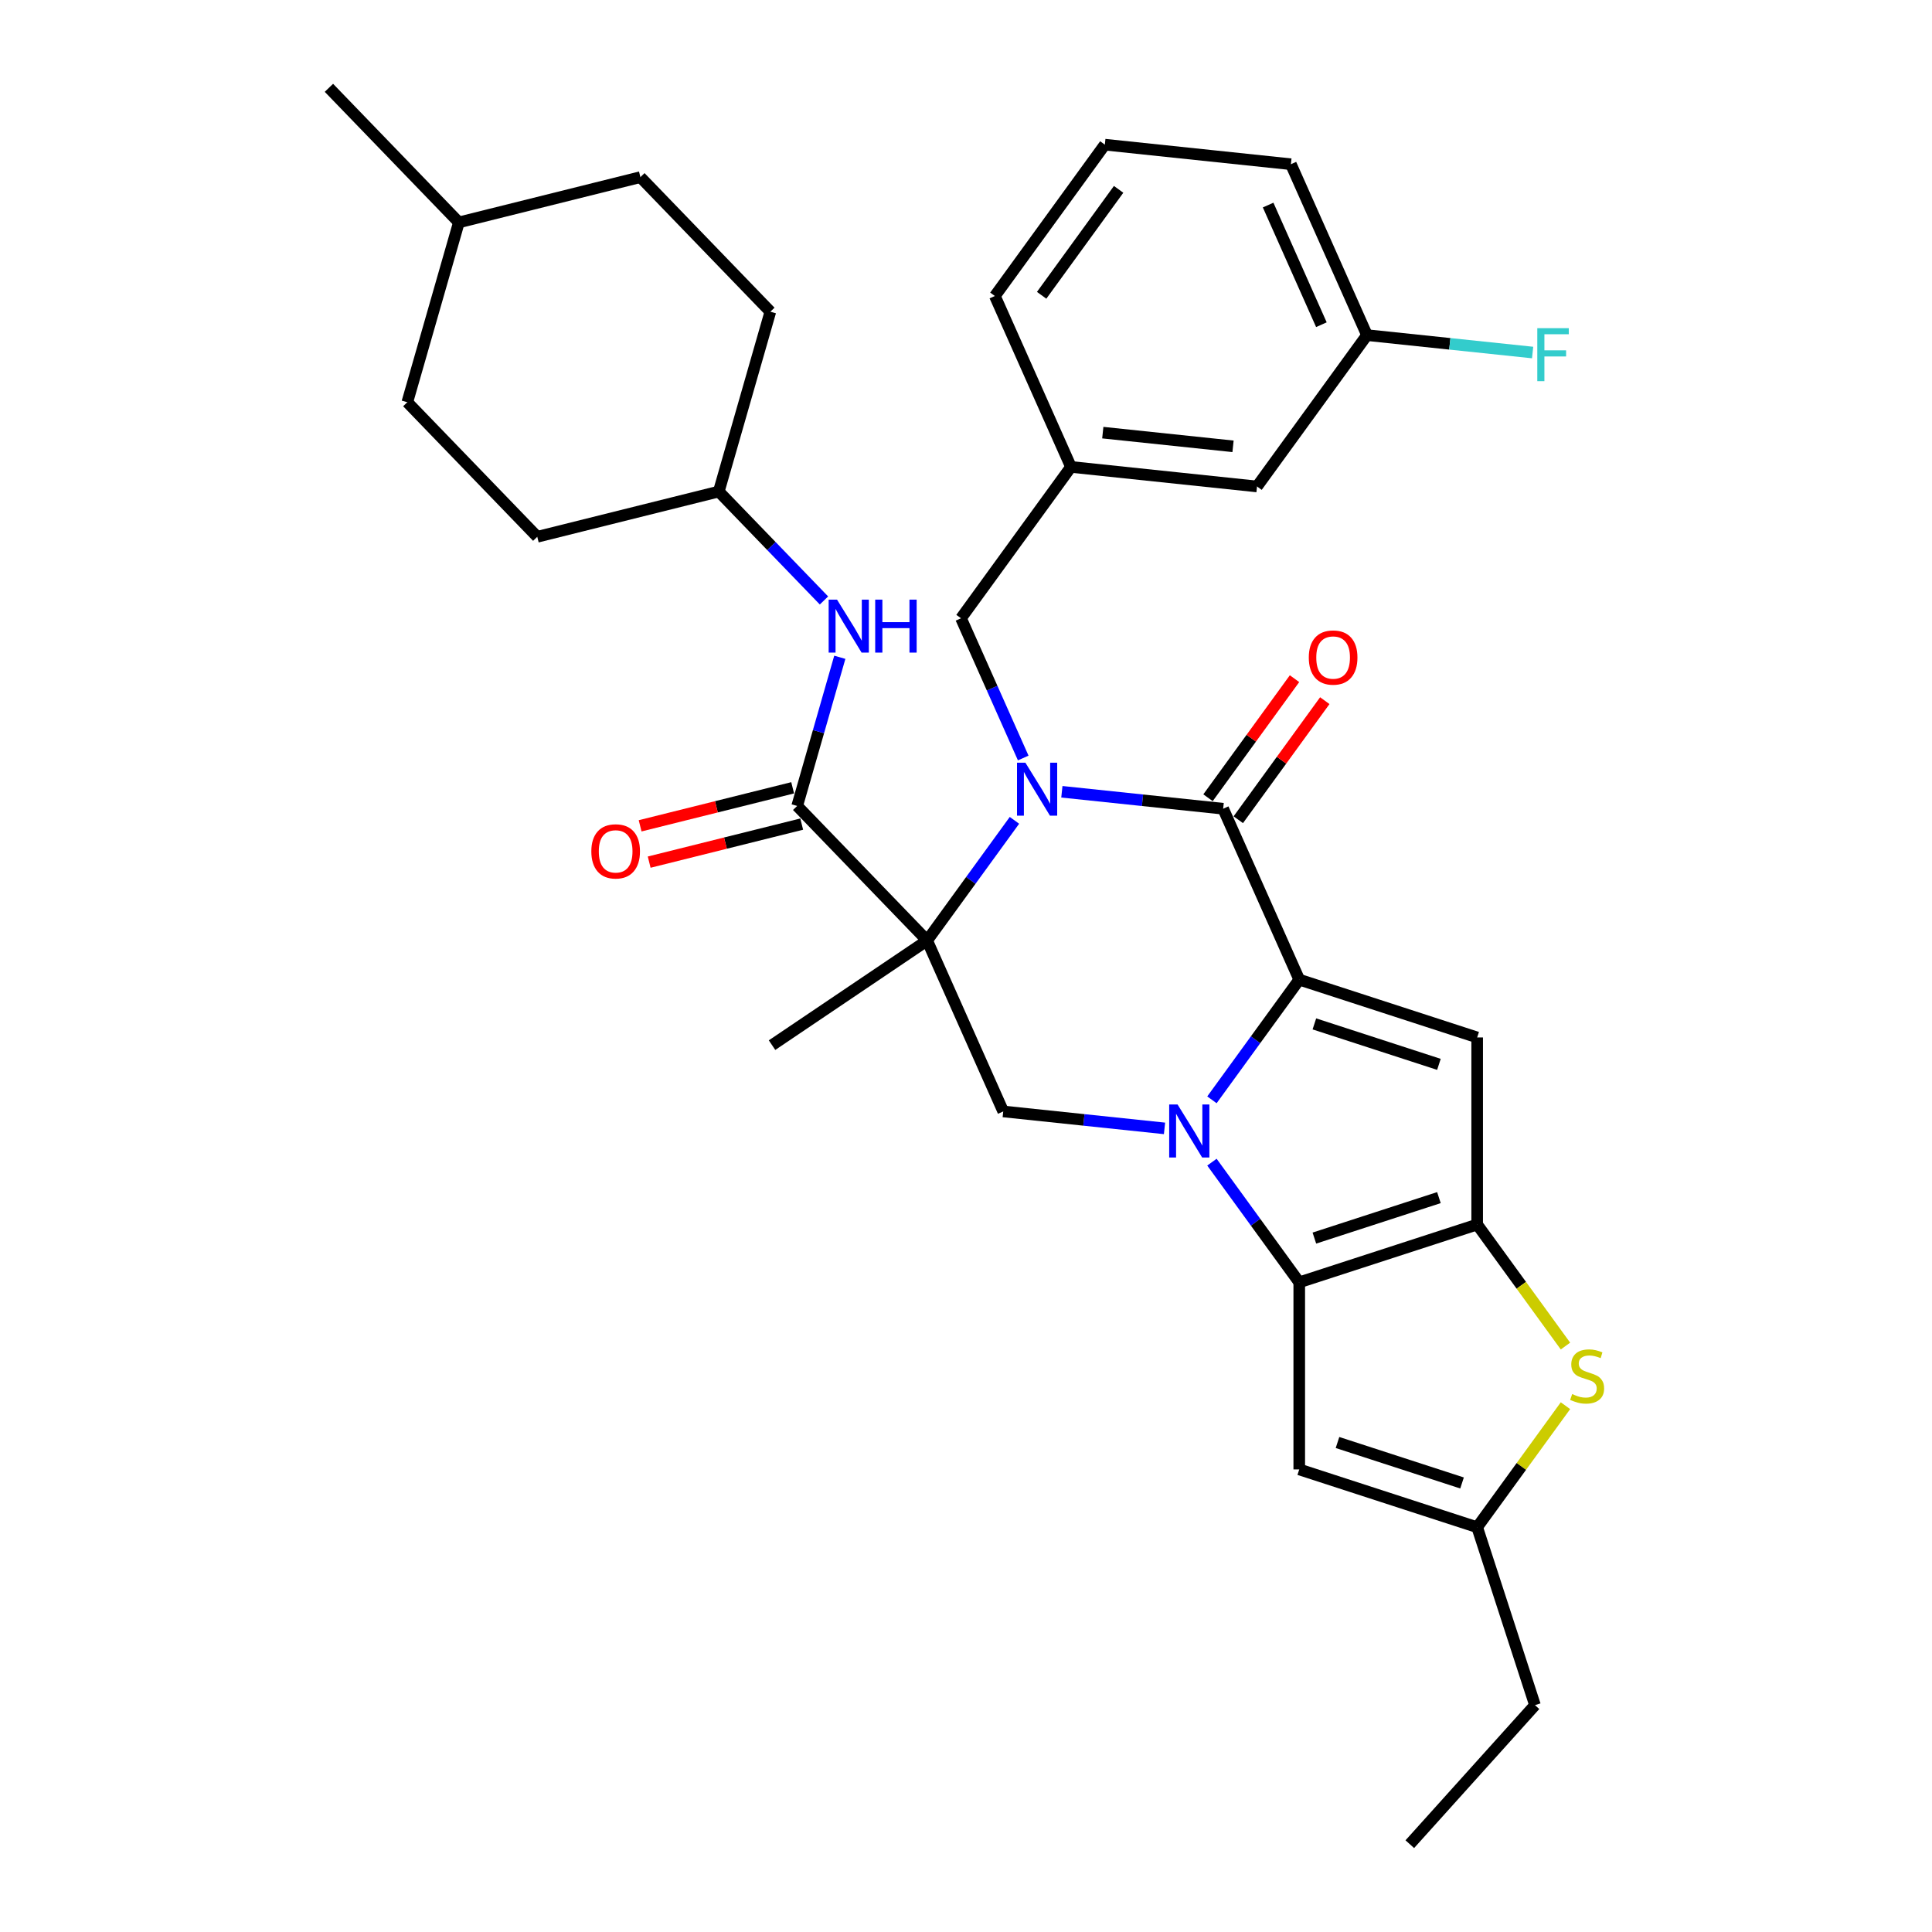 <?xml version='1.0' encoding='iso-8859-1'?>
<svg version='1.1' baseProfile='full'
              xmlns='http://www.w3.org/2000/svg'
                      xmlns:rdkit='http://www.rdkit.org/xml'
                      xmlns:xlink='http://www.w3.org/1999/xlink'
                  xml:space='preserve'
width='1000px' height='1000px' viewBox='0 0 1000 1000'>
<!-- END OF HEADER -->
<rect style='opacity:1.0;fill:#FFFFFF;stroke:none' width='1000' height='1000' x='0' y='0'> </rect>
<path class='bond-0' d='M 627.293,569.264 L 649.891,538.161' style='fill:none;fill-rule:evenodd;stroke:#0000FF;stroke-width:6px;stroke-linecap:butt;stroke-linejoin:miter;stroke-opacity:1' />
<path class='bond-0' d='M 649.891,538.161 L 672.489,507.057' style='fill:none;fill-rule:evenodd;stroke:#000000;stroke-width:6px;stroke-linecap:butt;stroke-linejoin:miter;stroke-opacity:1' />
<path class='bond-3' d='M 627.293,601.529 L 649.891,632.632' style='fill:none;fill-rule:evenodd;stroke:#0000FF;stroke-width:6px;stroke-linecap:butt;stroke-linejoin:miter;stroke-opacity:1' />
<path class='bond-3' d='M 649.891,632.632 L 672.489,663.736' style='fill:none;fill-rule:evenodd;stroke:#000000;stroke-width:6px;stroke-linecap:butt;stroke-linejoin:miter;stroke-opacity:1' />
<path class='bond-8' d='M 602.751,584.049 L 561.01,579.662' style='fill:none;fill-rule:evenodd;stroke:#0000FF;stroke-width:6px;stroke-linecap:butt;stroke-linejoin:miter;stroke-opacity:1' />
<path class='bond-8' d='M 561.01,579.662 L 519.27,575.275' style='fill:none;fill-rule:evenodd;stroke:#000000;stroke-width:6px;stroke-linecap:butt;stroke-linejoin:miter;stroke-opacity:1' />
<path class='bond-4' d='M 672.489,507.057 L 633.103,418.596' style='fill:none;fill-rule:evenodd;stroke:#000000;stroke-width:6px;stroke-linecap:butt;stroke-linejoin:miter;stroke-opacity:1' />
<path class='bond-6' d='M 672.489,507.057 L 764.582,536.98' style='fill:none;fill-rule:evenodd;stroke:#000000;stroke-width:6px;stroke-linecap:butt;stroke-linejoin:miter;stroke-opacity:1' />
<path class='bond-6' d='M 680.318,529.965 L 744.783,550.911' style='fill:none;fill-rule:evenodd;stroke:#000000;stroke-width:6px;stroke-linecap:butt;stroke-linejoin:miter;stroke-opacity:1' />
<path class='bond-1' d='M 525.08,424.607 L 502.482,455.71' style='fill:none;fill-rule:evenodd;stroke:#0000FF;stroke-width:6px;stroke-linecap:butt;stroke-linejoin:miter;stroke-opacity:1' />
<path class='bond-1' d='M 502.482,455.71 L 479.884,486.814' style='fill:none;fill-rule:evenodd;stroke:#000000;stroke-width:6px;stroke-linecap:butt;stroke-linejoin:miter;stroke-opacity:1' />
<path class='bond-13' d='M 529.618,392.342 L 513.517,356.178' style='fill:none;fill-rule:evenodd;stroke:#0000FF;stroke-width:6px;stroke-linecap:butt;stroke-linejoin:miter;stroke-opacity:1' />
<path class='bond-13' d='M 513.517,356.178 L 497.416,320.014' style='fill:none;fill-rule:evenodd;stroke:#000000;stroke-width:6px;stroke-linecap:butt;stroke-linejoin:miter;stroke-opacity:1' />
<path class='bond-34' d='M 549.622,409.822 L 591.362,414.209' style='fill:none;fill-rule:evenodd;stroke:#0000FF;stroke-width:6px;stroke-linecap:butt;stroke-linejoin:miter;stroke-opacity:1' />
<path class='bond-34' d='M 591.362,414.209 L 633.103,418.596' style='fill:none;fill-rule:evenodd;stroke:#000000;stroke-width:6px;stroke-linecap:butt;stroke-linejoin:miter;stroke-opacity:1' />
<path class='bond-2' d='M 479.884,486.814 L 519.27,575.275' style='fill:none;fill-rule:evenodd;stroke:#000000;stroke-width:6px;stroke-linecap:butt;stroke-linejoin:miter;stroke-opacity:1' />
<path class='bond-7' d='M 479.884,486.814 L 412.619,417.158' style='fill:none;fill-rule:evenodd;stroke:#000000;stroke-width:6px;stroke-linecap:butt;stroke-linejoin:miter;stroke-opacity:1' />
<path class='bond-17' d='M 479.884,486.814 L 399.606,540.962' style='fill:none;fill-rule:evenodd;stroke:#000000;stroke-width:6px;stroke-linecap:butt;stroke-linejoin:miter;stroke-opacity:1' />
<path class='bond-5' d='M 672.489,663.736 L 764.582,633.813' style='fill:none;fill-rule:evenodd;stroke:#000000;stroke-width:6px;stroke-linecap:butt;stroke-linejoin:miter;stroke-opacity:1' />
<path class='bond-5' d='M 680.318,640.829 L 744.783,619.883' style='fill:none;fill-rule:evenodd;stroke:#000000;stroke-width:6px;stroke-linecap:butt;stroke-linejoin:miter;stroke-opacity:1' />
<path class='bond-10' d='M 672.489,663.736 L 672.489,760.569' style='fill:none;fill-rule:evenodd;stroke:#000000;stroke-width:6px;stroke-linecap:butt;stroke-linejoin:miter;stroke-opacity:1' />
<path class='bond-14' d='M 640.937,424.288 L 663.324,393.475' style='fill:none;fill-rule:evenodd;stroke:#000000;stroke-width:6px;stroke-linecap:butt;stroke-linejoin:miter;stroke-opacity:1' />
<path class='bond-14' d='M 663.324,393.475 L 685.711,362.662' style='fill:none;fill-rule:evenodd;stroke:#FF0000;stroke-width:6px;stroke-linecap:butt;stroke-linejoin:miter;stroke-opacity:1' />
<path class='bond-14' d='M 625.269,412.905 L 647.656,382.092' style='fill:none;fill-rule:evenodd;stroke:#000000;stroke-width:6px;stroke-linecap:butt;stroke-linejoin:miter;stroke-opacity:1' />
<path class='bond-14' d='M 647.656,382.092 L 670.043,351.279' style='fill:none;fill-rule:evenodd;stroke:#FF0000;stroke-width:6px;stroke-linecap:butt;stroke-linejoin:miter;stroke-opacity:1' />
<path class='bond-9' d='M 764.582,633.813 L 787.434,665.266' style='fill:none;fill-rule:evenodd;stroke:#000000;stroke-width:6px;stroke-linecap:butt;stroke-linejoin:miter;stroke-opacity:1' />
<path class='bond-9' d='M 787.434,665.266 L 810.285,696.719' style='fill:none;fill-rule:evenodd;stroke:#CCCC00;stroke-width:6px;stroke-linecap:butt;stroke-linejoin:miter;stroke-opacity:1' />
<path class='bond-33' d='M 764.582,633.813 L 764.582,536.98' style='fill:none;fill-rule:evenodd;stroke:#000000;stroke-width:6px;stroke-linecap:butt;stroke-linejoin:miter;stroke-opacity:1' />
<path class='bond-12' d='M 412.619,417.158 L 423.651,378.684' style='fill:none;fill-rule:evenodd;stroke:#000000;stroke-width:6px;stroke-linecap:butt;stroke-linejoin:miter;stroke-opacity:1' />
<path class='bond-12' d='M 423.651,378.684 L 434.683,340.209' style='fill:none;fill-rule:evenodd;stroke:#0000FF;stroke-width:6px;stroke-linecap:butt;stroke-linejoin:miter;stroke-opacity:1' />
<path class='bond-15' d='M 410.276,407.763 L 370.802,417.605' style='fill:none;fill-rule:evenodd;stroke:#000000;stroke-width:6px;stroke-linecap:butt;stroke-linejoin:miter;stroke-opacity:1' />
<path class='bond-15' d='M 370.802,417.605 L 331.329,427.446' style='fill:none;fill-rule:evenodd;stroke:#FF0000;stroke-width:6px;stroke-linecap:butt;stroke-linejoin:miter;stroke-opacity:1' />
<path class='bond-15' d='M 414.961,426.554 L 375.488,436.396' style='fill:none;fill-rule:evenodd;stroke:#000000;stroke-width:6px;stroke-linecap:butt;stroke-linejoin:miter;stroke-opacity:1' />
<path class='bond-15' d='M 375.488,436.396 L 336.014,446.238' style='fill:none;fill-rule:evenodd;stroke:#FF0000;stroke-width:6px;stroke-linecap:butt;stroke-linejoin:miter;stroke-opacity:1' />
<path class='bond-35' d='M 810.285,727.586 L 787.434,759.039' style='fill:none;fill-rule:evenodd;stroke:#CCCC00;stroke-width:6px;stroke-linecap:butt;stroke-linejoin:miter;stroke-opacity:1' />
<path class='bond-35' d='M 787.434,759.039 L 764.582,790.491' style='fill:none;fill-rule:evenodd;stroke:#000000;stroke-width:6px;stroke-linecap:butt;stroke-linejoin:miter;stroke-opacity:1' />
<path class='bond-11' d='M 672.489,760.569 L 764.582,790.491' style='fill:none;fill-rule:evenodd;stroke:#000000;stroke-width:6px;stroke-linecap:butt;stroke-linejoin:miter;stroke-opacity:1' />
<path class='bond-11' d='M 692.287,746.638 L 756.752,767.584' style='fill:none;fill-rule:evenodd;stroke:#000000;stroke-width:6px;stroke-linecap:butt;stroke-linejoin:miter;stroke-opacity:1' />
<path class='bond-27' d='M 764.582,790.491 L 794.505,882.585' style='fill:none;fill-rule:evenodd;stroke:#000000;stroke-width:6px;stroke-linecap:butt;stroke-linejoin:miter;stroke-opacity:1' />
<path class='bond-18' d='M 426.489,310.801 L 399.266,282.611' style='fill:none;fill-rule:evenodd;stroke:#0000FF;stroke-width:6px;stroke-linecap:butt;stroke-linejoin:miter;stroke-opacity:1' />
<path class='bond-18' d='M 399.266,282.611 L 372.044,254.421' style='fill:none;fill-rule:evenodd;stroke:#000000;stroke-width:6px;stroke-linecap:butt;stroke-linejoin:miter;stroke-opacity:1' />
<path class='bond-16' d='M 497.416,320.014 L 554.332,241.674' style='fill:none;fill-rule:evenodd;stroke:#000000;stroke-width:6px;stroke-linecap:butt;stroke-linejoin:miter;stroke-opacity:1' />
<path class='bond-19' d='M 554.332,241.674 L 650.635,251.796' style='fill:none;fill-rule:evenodd;stroke:#000000;stroke-width:6px;stroke-linecap:butt;stroke-linejoin:miter;stroke-opacity:1' />
<path class='bond-19' d='M 570.802,223.932 L 638.214,231.017' style='fill:none;fill-rule:evenodd;stroke:#000000;stroke-width:6px;stroke-linecap:butt;stroke-linejoin:miter;stroke-opacity:1' />
<path class='bond-29' d='M 554.332,241.674 L 514.947,153.213' style='fill:none;fill-rule:evenodd;stroke:#000000;stroke-width:6px;stroke-linecap:butt;stroke-linejoin:miter;stroke-opacity:1' />
<path class='bond-22' d='M 372.044,254.421 L 398.734,161.34' style='fill:none;fill-rule:evenodd;stroke:#000000;stroke-width:6px;stroke-linecap:butt;stroke-linejoin:miter;stroke-opacity:1' />
<path class='bond-23' d='M 372.044,254.421 L 278.087,277.847' style='fill:none;fill-rule:evenodd;stroke:#000000;stroke-width:6px;stroke-linecap:butt;stroke-linejoin:miter;stroke-opacity:1' />
<path class='bond-20' d='M 650.635,251.796 L 707.551,173.457' style='fill:none;fill-rule:evenodd;stroke:#000000;stroke-width:6px;stroke-linecap:butt;stroke-linejoin:miter;stroke-opacity:1' />
<path class='bond-21' d='M 707.551,173.457 L 750.415,177.962' style='fill:none;fill-rule:evenodd;stroke:#000000;stroke-width:6px;stroke-linecap:butt;stroke-linejoin:miter;stroke-opacity:1' />
<path class='bond-21' d='M 750.415,177.962 L 793.279,182.467' style='fill:none;fill-rule:evenodd;stroke:#33CCCC;stroke-width:6px;stroke-linecap:butt;stroke-linejoin:miter;stroke-opacity:1' />
<path class='bond-37' d='M 707.551,173.457 L 668.166,84.996' style='fill:none;fill-rule:evenodd;stroke:#000000;stroke-width:6px;stroke-linecap:butt;stroke-linejoin:miter;stroke-opacity:1' />
<path class='bond-37' d='M 683.951,168.065 L 656.382,106.142' style='fill:none;fill-rule:evenodd;stroke:#000000;stroke-width:6px;stroke-linecap:butt;stroke-linejoin:miter;stroke-opacity:1' />
<path class='bond-25' d='M 398.734,161.34 L 331.469,91.684' style='fill:none;fill-rule:evenodd;stroke:#000000;stroke-width:6px;stroke-linecap:butt;stroke-linejoin:miter;stroke-opacity:1' />
<path class='bond-24' d='M 278.087,277.847 L 210.822,208.192' style='fill:none;fill-rule:evenodd;stroke:#000000;stroke-width:6px;stroke-linecap:butt;stroke-linejoin:miter;stroke-opacity:1' />
<path class='bond-26' d='M 210.822,208.192 L 237.512,115.11' style='fill:none;fill-rule:evenodd;stroke:#000000;stroke-width:6px;stroke-linecap:butt;stroke-linejoin:miter;stroke-opacity:1' />
<path class='bond-36' d='M 331.469,91.684 L 237.512,115.11' style='fill:none;fill-rule:evenodd;stroke:#000000;stroke-width:6px;stroke-linecap:butt;stroke-linejoin:miter;stroke-opacity:1' />
<path class='bond-31' d='M 237.512,115.11 L 170.247,45.455' style='fill:none;fill-rule:evenodd;stroke:#000000;stroke-width:6px;stroke-linecap:butt;stroke-linejoin:miter;stroke-opacity:1' />
<path class='bond-32' d='M 794.505,882.585 L 729.711,954.545' style='fill:none;fill-rule:evenodd;stroke:#000000;stroke-width:6px;stroke-linecap:butt;stroke-linejoin:miter;stroke-opacity:1' />
<path class='bond-28' d='M 571.864,74.874 L 514.947,153.213' style='fill:none;fill-rule:evenodd;stroke:#000000;stroke-width:6px;stroke-linecap:butt;stroke-linejoin:miter;stroke-opacity:1' />
<path class='bond-28' d='M 578.994,98.008 L 539.152,152.846' style='fill:none;fill-rule:evenodd;stroke:#000000;stroke-width:6px;stroke-linecap:butt;stroke-linejoin:miter;stroke-opacity:1' />
<path class='bond-30' d='M 571.864,74.874 L 668.166,84.996' style='fill:none;fill-rule:evenodd;stroke:#000000;stroke-width:6px;stroke-linecap:butt;stroke-linejoin:miter;stroke-opacity:1' />
<path  class='atom-0' d='M 609.51 571.685
L 618.496 586.21
Q 619.387 587.643, 620.82 590.238
Q 622.253 592.833, 622.331 592.988
L 622.331 571.685
L 625.972 571.685
L 625.972 599.108
L 622.214 599.108
L 612.57 583.228
Q 611.447 581.368, 610.246 579.238
Q 609.084 577.108, 608.735 576.449
L 608.735 599.108
L 605.172 599.108
L 605.172 571.685
L 609.51 571.685
' fill='#0000FF'/>
<path  class='atom-2' d='M 530.739 394.763
L 539.725 409.288
Q 540.616 410.721, 542.049 413.316
Q 543.482 415.911, 543.56 416.066
L 543.56 394.763
L 547.201 394.763
L 547.201 422.186
L 543.444 422.186
L 533.799 406.306
Q 532.676 404.446, 531.475 402.316
Q 530.313 400.186, 529.965 399.527
L 529.965 422.186
L 526.401 422.186
L 526.401 394.763
L 530.739 394.763
' fill='#0000FF'/>
<path  class='atom-10' d='M 813.752 721.564
Q 814.062 721.681, 815.34 722.223
Q 816.618 722.765, 818.013 723.114
Q 819.446 723.424, 820.84 723.424
Q 823.435 723.424, 824.946 722.184
Q 826.456 720.906, 826.456 718.698
Q 826.456 717.188, 825.682 716.258
Q 824.946 715.328, 823.784 714.825
Q 822.622 714.321, 820.685 713.74
Q 818.245 713.004, 816.773 712.307
Q 815.34 711.61, 814.294 710.138
Q 813.287 708.666, 813.287 706.187
Q 813.287 702.74, 815.611 700.61
Q 817.974 698.479, 822.622 698.479
Q 825.798 698.479, 829.4 699.99
L 828.509 702.972
Q 825.217 701.617, 822.738 701.617
Q 820.065 701.617, 818.594 702.74
Q 817.122 703.825, 817.161 705.723
Q 817.161 707.194, 817.896 708.085
Q 818.671 708.976, 819.756 709.48
Q 820.879 709.983, 822.738 710.564
Q 825.217 711.339, 826.689 712.113
Q 828.161 712.888, 829.206 714.476
Q 830.291 716.026, 830.291 718.698
Q 830.291 722.494, 827.735 724.547
Q 825.217 726.561, 820.995 726.561
Q 818.555 726.561, 816.696 726.019
Q 814.875 725.515, 812.706 724.624
L 813.752 721.564
' fill='#CCCC00'/>
<path  class='atom-13' d='M 433.248 310.365
L 442.234 324.89
Q 443.124 326.323, 444.558 328.918
Q 445.991 331.514, 446.068 331.668
L 446.068 310.365
L 449.709 310.365
L 449.709 337.788
L 445.952 337.788
L 436.307 321.908
Q 435.184 320.049, 433.983 317.918
Q 432.821 315.788, 432.473 315.129
L 432.473 337.788
L 428.909 337.788
L 428.909 310.365
L 433.248 310.365
' fill='#0000FF'/>
<path  class='atom-13' d='M 453.001 310.365
L 456.72 310.365
L 456.72 322.024
L 470.741 322.024
L 470.741 310.365
L 474.459 310.365
L 474.459 337.788
L 470.741 337.788
L 470.741 325.123
L 456.72 325.123
L 456.72 337.788
L 453.001 337.788
L 453.001 310.365
' fill='#0000FF'/>
<path  class='atom-15' d='M 677.432 340.335
Q 677.432 333.75, 680.685 330.07
Q 683.939 326.391, 690.02 326.391
Q 696.101 326.391, 699.355 330.07
Q 702.608 333.75, 702.608 340.335
Q 702.608 346.997, 699.316 350.793
Q 696.024 354.55, 690.02 354.55
Q 683.978 354.55, 680.685 350.793
Q 677.432 347.035, 677.432 340.335
M 690.02 351.451
Q 694.203 351.451, 696.45 348.662
Q 698.735 345.835, 698.735 340.335
Q 698.735 334.951, 696.45 332.239
Q 694.203 329.489, 690.02 329.489
Q 685.837 329.489, 683.551 332.201
Q 681.305 334.912, 681.305 340.335
Q 681.305 345.873, 683.551 348.662
Q 685.837 351.451, 690.02 351.451
' fill='#FF0000'/>
<path  class='atom-16' d='M 306.074 440.662
Q 306.074 434.077, 309.328 430.397
Q 312.581 426.718, 318.662 426.718
Q 324.743 426.718, 327.997 430.397
Q 331.251 434.077, 331.251 440.662
Q 331.251 447.324, 327.958 451.12
Q 324.666 454.877, 318.662 454.877
Q 312.62 454.877, 309.328 451.12
Q 306.074 447.363, 306.074 440.662
M 318.662 451.778
Q 322.845 451.778, 325.092 448.989
Q 327.377 446.162, 327.377 440.662
Q 327.377 435.278, 325.092 432.567
Q 322.845 429.816, 318.662 429.816
Q 314.479 429.816, 312.194 432.528
Q 309.947 435.239, 309.947 440.662
Q 309.947 446.201, 312.194 448.989
Q 314.479 451.778, 318.662 451.778
' fill='#FF0000'/>
<path  class='atom-22' d='M 795.7 169.867
L 812.007 169.867
L 812.007 173.005
L 799.38 173.005
L 799.38 181.332
L 810.612 181.332
L 810.612 184.508
L 799.38 184.508
L 799.38 197.29
L 795.7 197.29
L 795.7 169.867
' fill='#33CCCC'/>
</svg>
